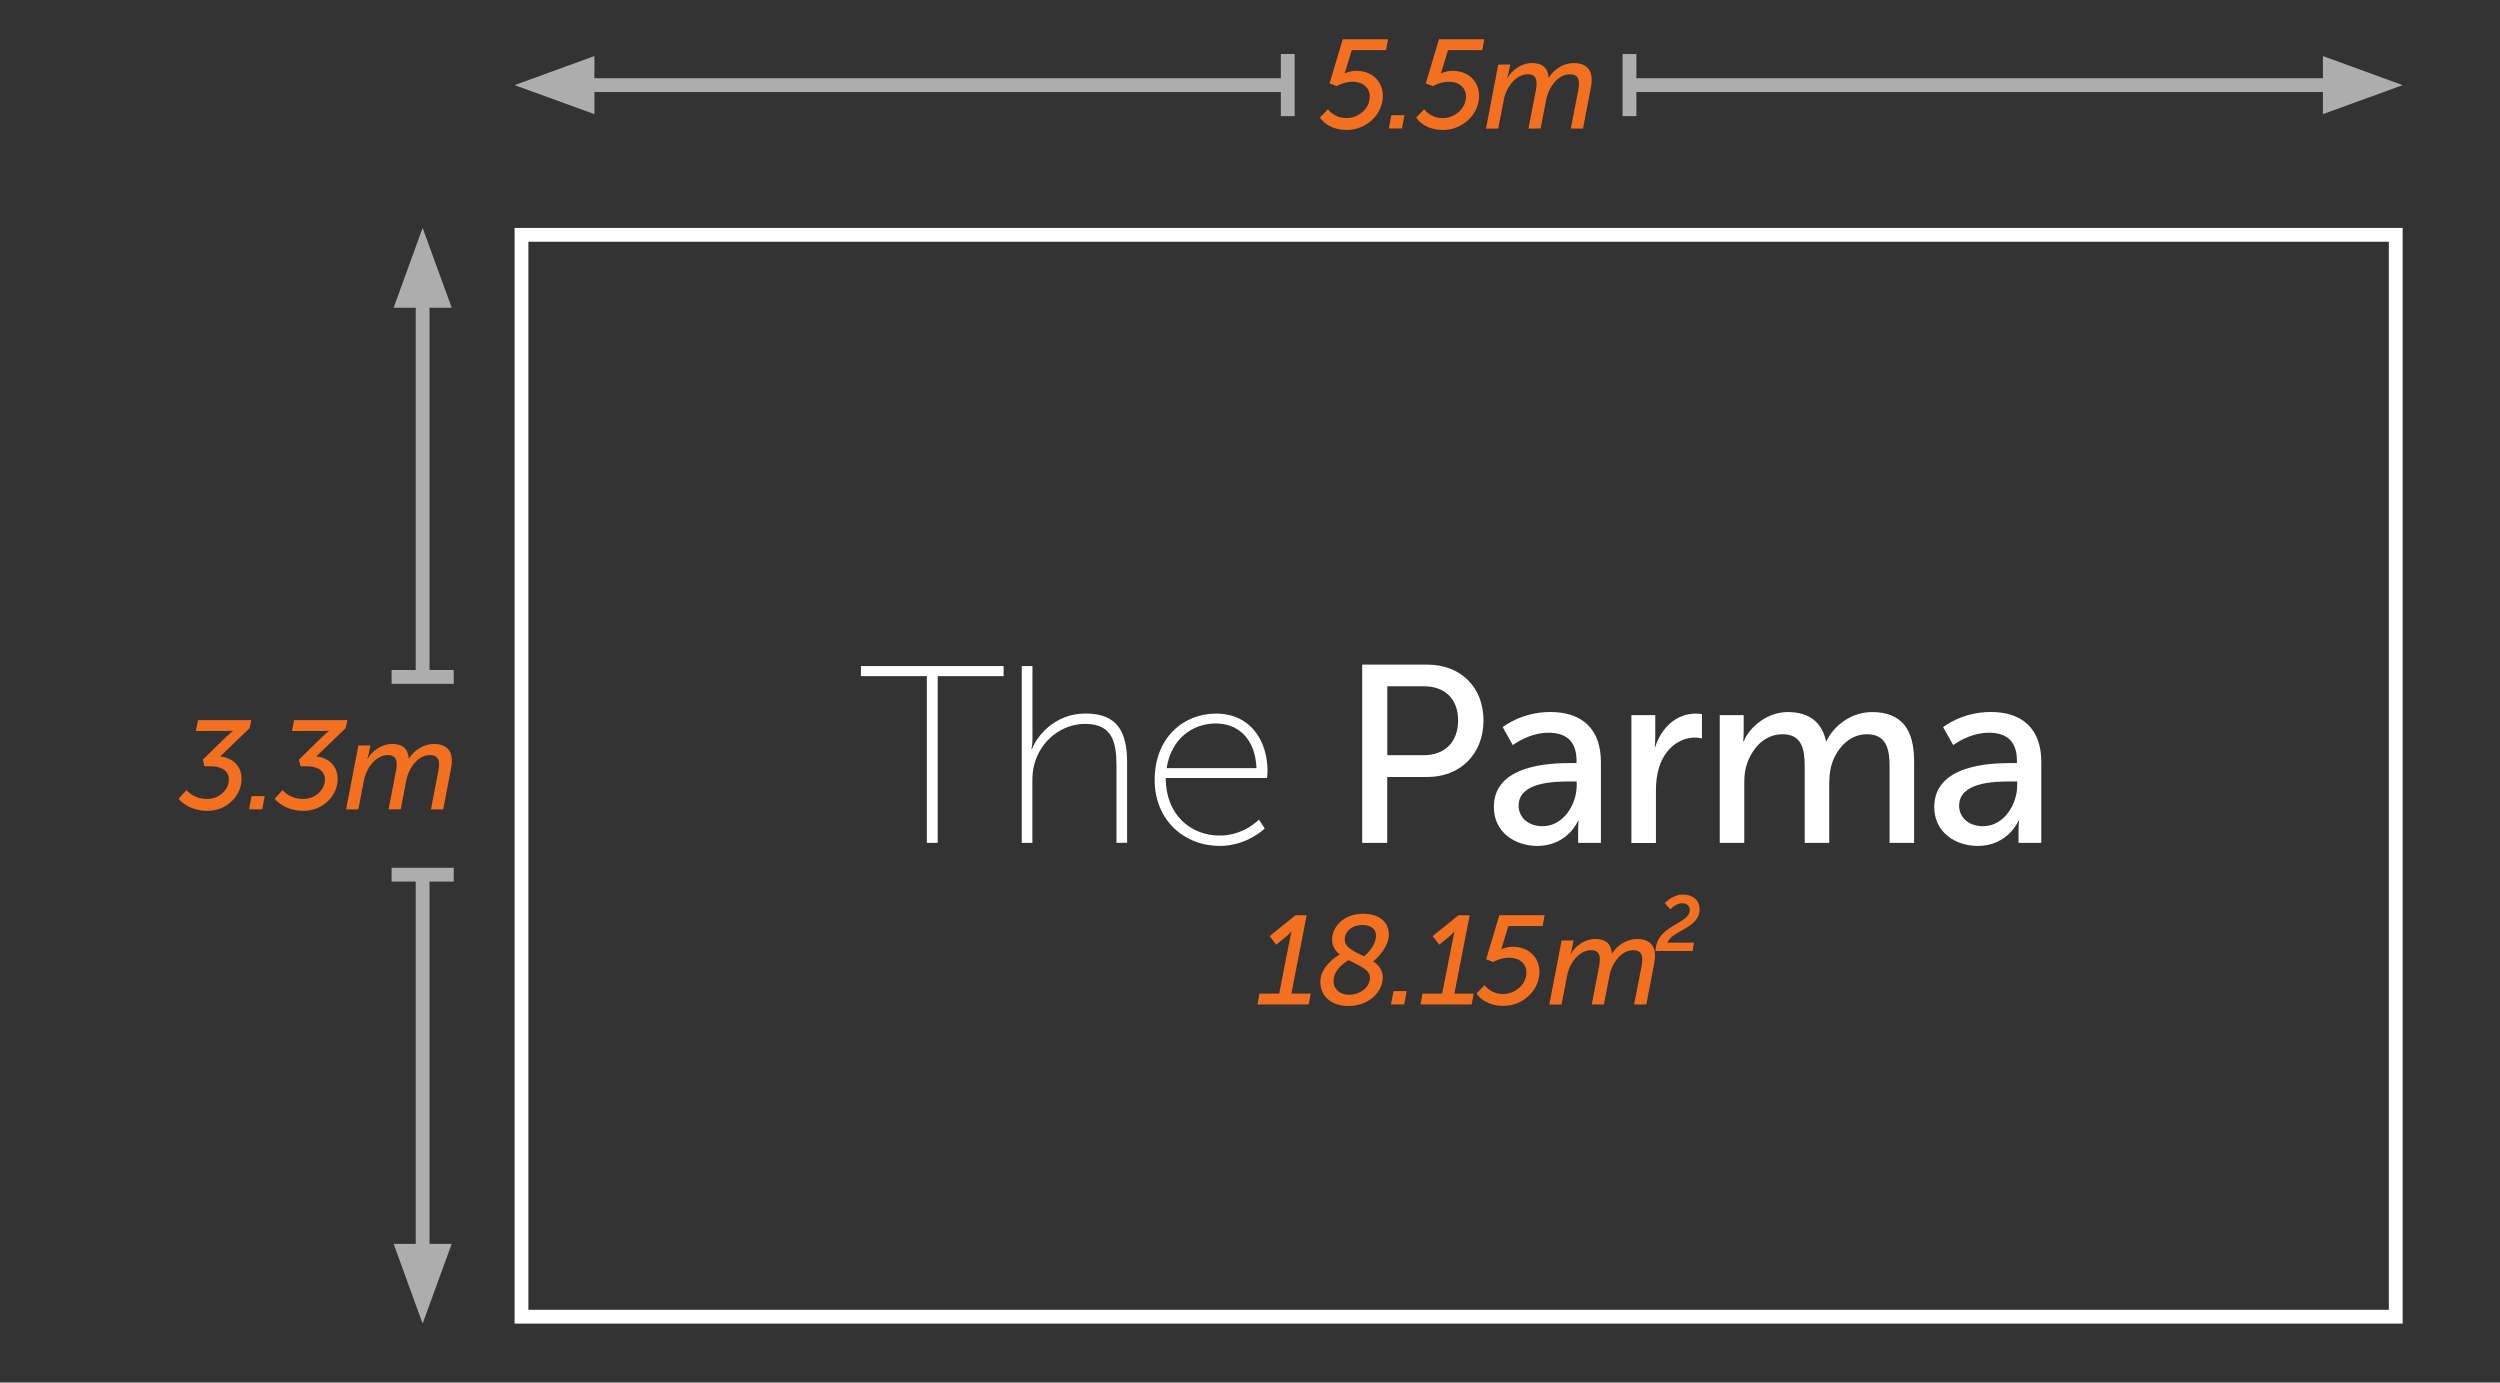 <?xml version="1.0" encoding="utf-8"?>
<!-- Generator: Adobe Illustrator 28.7.8, SVG Export Plug-In . SVG Version: 9.03 Build 56881)  -->
<svg version="1.1" id="Layer_1" xmlns="http://www.w3.org/2000/svg" xmlns:xlink="http://www.w3.org/1999/xlink" x="0px" y="0px"
	 viewBox="0 0 296.6 164.02" style="enable-background:new 0 0 296.6 164.02;" xml:space="preserve">
<rect x="0" y="0" width="296.6" height="164.02" fill="#333333" stroke="none"/>
<style type="text/css">
	.st0{clip-path:url(#SVGID_00000118373575660055646060000011975148291617352113_);}
	.st1{clip-path:url(#SVGID_00000043443876386017559410000018423279149030585994_);fill:none;stroke:#FFFFFF;stroke-width:1.638;}
	.st2{opacity:0.6;clip-path:url(#SVGID_00000150103687836994175110000011614678811818865039_);}
	.st3{clip-path:url(#SVGID_00000050656540940899632960000010549922849366602665_);fill:none;stroke:#FFFFFF;stroke-width:1.638;}
	.st4{clip-path:url(#SVGID_00000183943465165086340630000016767921984274870186_);fill:#FFFFFF;}
	.st5{clip-path:url(#SVGID_00000042717391355923577940000011970039092600202629_);fill:none;stroke:#FFFFFF;stroke-width:1.638;}
	.st6{opacity:0.6;clip-path:url(#SVGID_00000062158167636786173600000014623125837757329792_);}
	.st7{clip-path:url(#SVGID_00000083772815251737336770000014100341217625666475_);fill:none;stroke:#FFFFFF;stroke-width:1.638;}
	.st8{clip-path:url(#SVGID_00000165208005271108602660000004061085529703172766_);fill:#FFFFFF;}
	.st9{clip-path:url(#SVGID_00000132796769853482175370000000748063031626747284_);fill:none;stroke:#FFFFFF;stroke-width:1.638;}
	.st10{opacity:0.6;clip-path:url(#SVGID_00000090253479715522274750000001334495589493858187_);}
	.st11{clip-path:url(#SVGID_00000086692337047353989790000000754772132558790312_);fill:none;stroke:#FFFFFF;stroke-width:1.638;}
	.st12{clip-path:url(#SVGID_00000155146270014529185830000012396656134623460261_);fill:#FFFFFF;}
	.st13{clip-path:url(#SVGID_00000116939248682285322480000017882242803279236793_);fill:none;stroke:#FFFFFF;stroke-width:1.638;}
	.st14{opacity:0.6;clip-path:url(#SVGID_00000180334138710124341460000005233674053731228556_);}
	.st15{clip-path:url(#SVGID_00000121255563842169114570000003939380945459525293_);fill:none;stroke:#FFFFFF;stroke-width:1.638;}
	.st16{clip-path:url(#SVGID_00000129167409649435674120000010698412914777644722_);fill:#FFFFFF;}
	.st17{clip-path:url(#SVGID_00000123414352929518551290000014051182747231541888_);fill:none;stroke:#FFFFFF;stroke-width:1.638;}
	.st18{clip-path:url(#SVGID_00000013902207256515274580000014775336856175476907_);}
	.st19{enable-background:new    ;}
	.st20{fill:#FFFFFF;}
	.st21{clip-path:url(#SVGID_00000104670673030922475030000011450153879028306832_);}
	.st22{clip-path:url(#SVGID_00000025435123443210479120000016541334370768284080_);}
	.st23{clip-path:url(#SVGID_00000030459997845290111850000001396412991528830398_);}
	.st24{fill:#F37021;}
	.st25{clip-path:url(#SVGID_00000178191374484680435540000010663595847600527748_);}
	.st26{clip-path:url(#SVGID_00000037685530079060681620000016684730992247863428_);}
</style>
<g>
	<g>
		<defs>
			<rect id="SVGID_1_" x="17.18" y="4" width="267.87" height="153.03"/>
		</defs>
		<clipPath id="SVGID_00000045590191798193374380000010583602879602193072_">
			<use xlink:href="#SVGID_1_"  style="overflow:visible;"/>
		</clipPath>
		<g style="clip-path:url(#SVGID_00000045590191798193374380000010583602879602193072_);">
			<g>
				<defs>
					<rect id="SVGID_00000013158643219834326990000006619968935080425393_" x="17.18" y="4" width="267.87" height="153.03"/>
				</defs>
				<clipPath id="SVGID_00000036947709063815993260000017618259169768314027_">
					<use xlink:href="#SVGID_00000013158643219834326990000006619968935080425393_"  style="overflow:visible;"/>
				</clipPath>
				
					<rect x="61.87" y="27.86" style="clip-path:url(#SVGID_00000036947709063815993260000017618259169768314027_);fill:none;stroke:#FFFFFF;stroke-width:1.638;" width="222.36" height="128.35"/>
			</g>
			<g>
				<defs>
					<rect id="SVGID_00000111193300806303148470000005106824758405341344_" x="17.18" y="4" width="267.87" height="153.03"/>
				</defs>
				<clipPath id="SVGID_00000004522196566359607500000011595504520222551977_">
					<use xlink:href="#SVGID_00000111193300806303148470000005106824758405341344_"  style="overflow:visible;"/>
				</clipPath>
				<g style="opacity:0.6;clip-path:url(#SVGID_00000004522196566359607500000011595504520222551977_);">
					<g>
						<g>
							<defs>
								<rect id="SVGID_00000053543855375995453590000000781066942396106161_" x="52.05" y="-1.59" width="110.55" height="16.37"/>
							</defs>
							<clipPath id="SVGID_00000014593340884400187980000018432964334847792514_">
								<use xlink:href="#SVGID_00000053543855375995453590000000781066942396106161_"  style="overflow:visible;"/>
							</clipPath>
							
								<line style="clip-path:url(#SVGID_00000014593340884400187980000018432964334847792514_);fill:none;stroke:#FFFFFF;stroke-width:1.638;" x1="67.45" y1="10.1" x2="152.78" y2="10.1"/>
						</g>
						<g>
							<defs>
								<rect id="SVGID_00000114071447343249481420000012549584004521493691_" x="52.05" y="-1.59" width="110.55" height="16.37"/>
							</defs>
							<clipPath id="SVGID_00000034771076233118104100000004324040357848091019_">
								<use xlink:href="#SVGID_00000114071447343249481420000012549584004521493691_"  style="overflow:visible;"/>
							</clipPath>
							<polygon style="clip-path:url(#SVGID_00000034771076233118104100000004324040357848091019_);fill:#FFFFFF;" points="
								61.05,10.1 70.52,13.54 70.52,6.65 							"/>
						</g>
						<g>
							<defs>
								<rect id="SVGID_00000034087850267095534600000002208813369563324338_" x="52.05" y="-1.59" width="110.55" height="16.37"/>
							</defs>
							<clipPath id="SVGID_00000168116036841374963710000012846131412582530464_">
								<use xlink:href="#SVGID_00000034087850267095534600000002208813369563324338_"  style="overflow:visible;"/>
							</clipPath>
							
								<line style="clip-path:url(#SVGID_00000168116036841374963710000012846131412582530464_);fill:none;stroke:#FFFFFF;stroke-width:1.638;" x1="152.78" y1="6.41" x2="152.78" y2="13.78"/>
						</g>
					</g>
				</g>
			</g>
			<g>
				<defs>
					<rect id="SVGID_00000094609499583516509500000014554253290185345192_" x="17.18" y="4" width="267.87" height="153.03"/>
				</defs>
				<clipPath id="SVGID_00000026856292681879253770000003643746373303792041_">
					<use xlink:href="#SVGID_00000094609499583516509500000014554253290185345192_"  style="overflow:visible;"/>
				</clipPath>
				<g style="opacity:0.6;clip-path:url(#SVGID_00000026856292681879253770000003643746373303792041_);">
					<g>
						<g>
							<defs>
								<rect id="SVGID_00000124852903198812047980000001339531604717822121_" x="183.5" y="5.41" width="110.55" height="16.37"/>
							</defs>
							<clipPath id="SVGID_00000127766280119425574940000009884812893691014804_">
								<use xlink:href="#SVGID_00000124852903198812047980000001339531604717822121_"  style="overflow:visible;"/>
							</clipPath>
							
								<line style="clip-path:url(#SVGID_00000127766280119425574940000009884812893691014804_);fill:none;stroke:#FFFFFF;stroke-width:1.638;" x1="278.66" y1="10.1" x2="193.32" y2="10.1"/>
						</g>
						<g>
							<defs>
								<rect id="SVGID_00000158018711466202548780000001636682991495089542_" x="183.5" y="5.41" width="110.55" height="16.37"/>
							</defs>
							<clipPath id="SVGID_00000047043654615798805770000016105237398974954633_">
								<use xlink:href="#SVGID_00000158018711466202548780000001636682991495089542_"  style="overflow:visible;"/>
							</clipPath>
							<polygon style="clip-path:url(#SVGID_00000047043654615798805770000016105237398974954633_);fill:#FFFFFF;" points="
								285.05,10.1 275.59,6.65 275.59,13.54 							"/>
						</g>
						<g>
							<defs>
								<rect id="SVGID_00000065777585018137235010000006396556897151683508_" x="183.5" y="5.41" width="110.55" height="16.37"/>
							</defs>
							<clipPath id="SVGID_00000137121555125758509030000009373647604957942192_">
								<use xlink:href="#SVGID_00000065777585018137235010000006396556897151683508_"  style="overflow:visible;"/>
							</clipPath>
							
								<line style="clip-path:url(#SVGID_00000137121555125758509030000009373647604957942192_);fill:none;stroke:#FFFFFF;stroke-width:1.638;" x1="193.32" y1="13.78" x2="193.32" y2="6.41"/>
						</g>
					</g>
				</g>
			</g>
			<g>
				<defs>
					<rect id="SVGID_00000021112113898610946010000015842355130665458818_" x="17.18" y="4" width="267.87" height="153.03"/>
				</defs>
				<clipPath id="SVGID_00000075852396346223876200000007219650090457853884_">
					<use xlink:href="#SVGID_00000021112113898610946010000015842355130665458818_"  style="overflow:visible;"/>
				</clipPath>
				<g style="opacity:0.6;clip-path:url(#SVGID_00000075852396346223876200000007219650090457853884_);">
					<g>
						<g>
							<defs>
								<rect id="SVGID_00000149384351834777612350000002221381175865776512_" x="45.46" y="18.04" width="16.37" height="72.09"/>
							</defs>
							<clipPath id="SVGID_00000000903716092028990930000013315716277195001014_">
								<use xlink:href="#SVGID_00000149384351834777612350000002221381175865776512_"  style="overflow:visible;"/>
							</clipPath>
							
								<line style="clip-path:url(#SVGID_00000000903716092028990930000013315716277195001014_);fill:none;stroke:#FFFFFF;stroke-width:1.638;" x1="50.14" y1="33.44" x2="50.14" y2="80.31"/>
						</g>
						<g>
							<defs>
								<rect id="SVGID_00000025428637141973025180000013016788199851320232_" x="45.46" y="18.04" width="16.37" height="72.09"/>
							</defs>
							<clipPath id="SVGID_00000027592479750438741450000018026438759872549515_">
								<use xlink:href="#SVGID_00000025428637141973025180000013016788199851320232_"  style="overflow:visible;"/>
							</clipPath>
							<polygon style="clip-path:url(#SVGID_00000027592479750438741450000018026438759872549515_);fill:#FFFFFF;" points="
								50.14,27.04 46.7,36.51 53.59,36.51 							"/>
						</g>
						<g>
							<defs>
								<rect id="SVGID_00000177462702796839263890000016546353402251080079_" x="45.46" y="18.04" width="16.37" height="72.09"/>
							</defs>
							<clipPath id="SVGID_00000175281313395322838890000009616638897327081890_">
								<use xlink:href="#SVGID_00000177462702796839263890000016546353402251080079_"  style="overflow:visible;"/>
							</clipPath>
							
								<line style="clip-path:url(#SVGID_00000175281313395322838890000009616638897327081890_);fill:none;stroke:#FFFFFF;stroke-width:1.638;" x1="53.83" y1="80.31" x2="46.46" y2="80.31"/>
						</g>
					</g>
				</g>
			</g>
			<g>
				<defs>
					<rect id="SVGID_00000077316120687996181930000005545939673651854249_" x="17.18" y="4" width="267.87" height="153.03"/>
				</defs>
				<clipPath id="SVGID_00000094618188122832023980000012660386608193943483_">
					<use xlink:href="#SVGID_00000077316120687996181930000005545939673651854249_"  style="overflow:visible;"/>
				</clipPath>
				<g style="opacity:0.6;clip-path:url(#SVGID_00000094618188122832023980000012660386608193943483_);">
					<g>
						<g>
							<defs>
								<rect id="SVGID_00000044173184293064517300000015946920209834415037_" x="38.46" y="93.95" width="16.37" height="72.09"/>
							</defs>
							<clipPath id="SVGID_00000147194114742475712920000003840880832148825522_">
								<use xlink:href="#SVGID_00000044173184293064517300000015946920209834415037_"  style="overflow:visible;"/>
							</clipPath>
							
								<line style="clip-path:url(#SVGID_00000147194114742475712920000003840880832148825522_);fill:none;stroke:#FFFFFF;stroke-width:1.638;" x1="50.14" y1="150.64" x2="50.14" y2="103.77"/>
						</g>
						<g>
							<defs>
								<rect id="SVGID_00000060739646363361734240000008834567743956043424_" x="38.46" y="93.95" width="16.37" height="72.09"/>
							</defs>
							<clipPath id="SVGID_00000123437137562353416510000011471451084683989432_">
								<use xlink:href="#SVGID_00000060739646363361734240000008834567743956043424_"  style="overflow:visible;"/>
							</clipPath>
							<polygon style="clip-path:url(#SVGID_00000123437137562353416510000011471451084683989432_);fill:#FFFFFF;" points="
								50.14,157.03 53.59,147.57 46.7,147.57 							"/>
						</g>
						<g>
							<defs>
								<rect id="SVGID_00000026152307986261530430000013635370405199547532_" x="38.46" y="93.95" width="16.37" height="72.09"/>
							</defs>
							<clipPath id="SVGID_00000082357072767449741730000008522311830617261977_">
								<use xlink:href="#SVGID_00000026152307986261530430000013635370405199547532_"  style="overflow:visible;"/>
							</clipPath>
							
								<line style="clip-path:url(#SVGID_00000082357072767449741730000008522311830617261977_);fill:none;stroke:#FFFFFF;stroke-width:1.638;" x1="46.46" y1="103.77" x2="53.83" y2="103.77"/>
						</g>
					</g>
				</g>
			</g>
		</g>
	</g>
	<g>
		<defs>
			<rect id="SVGID_00000089534787828368770770000002011518507169166737_" x="17.18" y="4" width="267.87" height="153.03"/>
		</defs>
		<clipPath id="SVGID_00000159437700508631477220000012190870663114443185_">
			<use xlink:href="#SVGID_00000089534787828368770770000002011518507169166737_"  style="overflow:visible;"/>
		</clipPath>
		<g style="clip-path:url(#SVGID_00000159437700508631477220000012190870663114443185_);">
			<g class="st19">
				<path class="st20" d="M109.96,80.22h-7.82v-1.2h16.93v1.2h-7.82V100h-1.29V80.22z"/>
			</g>
			<g class="st19">
				<path class="st20" d="M121.23,79.02h1.26v8.63c0,0.69-0.12,1.23-0.12,1.23h0.06c0.51-1.41,2.61-4.23,6.35-4.23
					c3.9,0,4.94,2.31,4.94,5.84v9.5h-1.26v-9.05c0-2.61-0.33-5.06-3.69-5.06c-2.82,0-5.3,1.98-6.05,4.77
					c-0.18,0.63-0.24,1.32-0.24,2.04V100h-1.26V79.02z"/>
			</g>
			<g class="st19">
				<path class="st20" d="M144.27,84.66c4.08,0,6.11,3.21,6.11,6.83c0,0.33-0.06,0.81-0.06,0.81h-12.02c0,4.35,2.94,6.83,6.41,6.83
					c2.88,0,4.65-1.89,4.65-1.89l0.69,1.05c0,0-2.1,2.07-5.33,2.07c-4.23,0-7.73-3.06-7.73-7.82
					C136.99,87.48,140.44,84.66,144.27,84.66z M149.07,91.13c-0.15-3.66-2.34-5.3-4.82-5.3c-2.76,0-5.3,1.8-5.84,5.3H149.07z"/>
			</g>
		</g>
	</g>
	<g>
		<defs>
			<rect id="SVGID_00000049932646640803504350000007077566851279205309_" x="17.18" y="4" width="267.87" height="153.03"/>
		</defs>
		<clipPath id="SVGID_00000029737909550954261130000002082583631367324302_">
			<use xlink:href="#SVGID_00000049932646640803504350000007077566851279205309_"  style="overflow:visible;"/>
		</clipPath>
		<g style="clip-path:url(#SVGID_00000029737909550954261130000002082583631367324302_);">
			<g class="st19">
				<path class="st20" d="M161.62,78.85h7.73c3.87,0,6.65,2.61,6.65,6.62c0,4.02-2.79,6.71-6.65,6.71h-4.77V100h-2.97V78.85z
					 M168.88,89.6c2.55,0,4.11-1.59,4.11-4.13c0-2.55-1.56-4.05-4.08-4.05h-4.32v8.18H168.88z"/>
			</g>
			<g class="st19">
				<path class="st20" d="M186.38,90.53h0.66v-0.27c0-2.49-1.41-3.33-3.33-3.33c-2.34,0-4.23,1.47-4.23,1.47l-1.2-2.13
					c0,0,2.19-1.8,5.66-1.8c3.84,0,5.99,2.1,5.99,5.93V100h-2.7v-1.44c0-0.69,0.06-1.2,0.06-1.2h-0.06c0,0-1.23,3-4.85,3
					c-2.61,0-5.15-1.59-5.15-4.62C177.23,90.74,183.83,90.53,186.38,90.53z M183.02,98.02c2.46,0,4.04-2.58,4.04-4.83v-0.48h-0.75
					c-2.19,0-6.14,0.15-6.14,2.88C180.17,96.83,181.13,98.02,183.02,98.02z"/>
			</g>
			<g class="st19">
				<path class="st20" d="M193.56,84.84h2.82v2.64c0,0.63-0.06,1.14-0.06,1.14h0.06c0.69-2.22,2.46-3.96,4.79-3.96
					c0.39,0,0.75,0.06,0.75,0.06v2.88c0,0-0.39-0.09-0.84-0.09c-1.86,0-3.57,1.32-4.26,3.57c-0.27,0.87-0.36,1.8-0.36,2.73v6.2
					h-2.91V84.84z"/>
			</g>
			<g class="st19">
				<path class="st20" d="M204.05,84.84h2.82v2.01c0,0.6-0.06,1.11-0.06,1.11h0.06c0.72-1.77,2.85-3.48,5.21-3.48
					c2.55,0,4.05,1.17,4.56,3.45h0.06c0.84-1.83,2.94-3.45,5.39-3.45c3.42,0,5,1.95,5,5.81V100h-2.91v-9.08
					c0-2.13-0.42-3.81-2.7-3.81c-2.13,0-3.72,1.8-4.25,3.87c-0.15,0.63-0.21,1.32-0.21,2.1V100h-2.91v-9.08
					c0-1.98-0.3-3.81-2.64-3.81c-2.22,0-3.78,1.83-4.35,3.99c-0.15,0.6-0.18,1.29-0.18,1.98V100h-2.91V84.84z"/>
			</g>
			<g class="st19">
				<path class="st20" d="M238.63,90.53h0.66v-0.27c0-2.49-1.41-3.33-3.33-3.33c-2.34,0-4.23,1.47-4.23,1.47l-1.2-2.13
					c0,0,2.19-1.8,5.66-1.8c3.84,0,5.99,2.1,5.99,5.93V100h-2.7v-1.44c0-0.69,0.06-1.2,0.06-1.2h-0.06c0,0-1.23,3-4.85,3
					c-2.61,0-5.15-1.59-5.15-4.62C229.49,90.74,236.09,90.53,238.63,90.53z M235.28,98.02c2.46,0,4.04-2.58,4.04-4.83v-0.48h-0.75
					c-2.19,0-6.14,0.15-6.14,2.88C232.43,96.83,233.39,98.02,235.28,98.02z"/>
			</g>
		</g>
	</g>
	<g>
		<defs>
			<rect id="SVGID_00000111885909919289308140000013336302820374592954_" x="17.18" y="4" width="267.87" height="153.03"/>
		</defs>
		<clipPath id="SVGID_00000038401512522429400560000008725812008834646926_">
			<use xlink:href="#SVGID_00000111885909919289308140000013336302820374592954_"  style="overflow:visible;"/>
		</clipPath>
		<g style="clip-path:url(#SVGID_00000038401512522429400560000008725812008834646926_);">
			<g>
				<defs>
					<rect id="SVGID_00000111870500712664001600000007811993919939153580_" x="17.18" y="4" width="267.87" height="153.03"/>
				</defs>
				<clipPath id="SVGID_00000092442616456347655040000017984034759234092445_">
					<use xlink:href="#SVGID_00000111870500712664001600000007811993919939153580_"  style="overflow:visible;"/>
				</clipPath>
				<g style="clip-path:url(#SVGID_00000092442616456347655040000017984034759234092445_);">
					<g class="st19">
						<path class="st24" d="M157.55,12.95c0,0,0.67,1.06,2.22,1.06c1.33,0,2.74-1.06,2.74-2.56c0-1.05-0.82-1.75-2.04-1.75
							c-1.06,0-1.89,0.52-1.89,0.52l-0.84-0.33l1.56-5.23h5.38l-0.25,1.29h-4.06l-0.67,2.2c-0.09,0.32-0.18,0.55-0.18,0.55h0.03
							c0,0,0.6-0.3,1.36-0.3c1.86,0,3.15,1.26,3.15,2.97c0,2.28-2.04,4.05-4.27,4.05c-2.34,0-3.19-1.47-3.19-1.47L157.55,12.95z"/>
					</g>
					<g class="st19">
						<path class="st24" d="M165.07,13.67h1.56l-0.3,1.57h-1.56L165.07,13.67z"/>
					</g>
					<g class="st19">
						<path class="st24" d="M168.97,12.95c0,0,0.67,1.06,2.22,1.06c1.33,0,2.74-1.06,2.74-2.56c0-1.05-0.82-1.75-2.04-1.75
							c-1.06,0-1.89,0.52-1.89,0.52l-0.84-0.33l1.56-5.23h5.38l-0.25,1.29h-4.06l-0.67,2.2c-0.09,0.32-0.18,0.55-0.18,0.55h0.03
							c0,0,0.6-0.3,1.36-0.3c1.86,0,3.15,1.26,3.15,2.97c0,2.28-2.04,4.05-4.27,4.05c-2.34,0-3.19-1.47-3.19-1.47L168.97,12.95z"/>
					</g>
					<g class="st19">
						<path class="st24" d="M177.75,7.66h1.42l-0.19,0.97c-0.06,0.3-0.18,0.63-0.18,0.63h0.03c0.52-0.9,1.65-1.78,2.91-1.78
							c1.3,0,1.89,0.61,1.99,1.72h0.03c0.57-0.94,1.72-1.72,2.95-1.72c1.35,0,2.13,0.66,2.13,2.01c0,0.3-0.04,0.64-0.12,1.02
							l-0.91,4.74h-1.45l0.88-4.51c0.06-0.33,0.09-0.58,0.09-0.82c0-0.66-0.25-1.11-1.08-1.11c-1.42,0-2.52,1.54-2.8,2.98
							l-0.67,3.46h-1.44l0.87-4.51c0.06-0.33,0.09-0.6,0.09-0.85c0-0.61-0.22-1.08-1.05-1.08c-1.38,0-2.55,1.5-2.83,3l-0.67,3.45
							h-1.45L177.75,7.66z"/>
					</g>
				</g>
			</g>
		</g>
	</g>
	<g>
		<defs>
			<rect id="SVGID_00000168106075074664855350000013277501193758486449_" x="17.18" y="4" width="267.87" height="153.03"/>
		</defs>
		<clipPath id="SVGID_00000063622688217247557790000013273926015582287753_">
			<use xlink:href="#SVGID_00000168106075074664855350000013277501193758486449_"  style="overflow:visible;"/>
		</clipPath>
		<g style="clip-path:url(#SVGID_00000063622688217247557790000013273926015582287753_);">
			<g class="st19">
				<path class="st24" d="M22.13,93.73c0,0,0.78,1.06,2.46,1.06c1.32,0,2.56-1,2.56-2.31c0-1.08-0.94-1.57-2.14-1.57h-0.76
					l-0.18-0.79l2.77-2.71c0.42-0.4,0.79-0.69,0.79-0.69v-0.03c0,0-0.31,0.04-0.9,0.04h-3.49l0.25-1.29h6.32l-0.19,0.94l-3.49,3.36
					c1.02,0.1,2.53,0.79,2.53,2.68c0,1.96-1.72,3.78-4.05,3.78c-2.38,0-3.42-1.44-3.42-1.44L22.13,93.73z"/>
			</g>
			<g class="st19">
				<path class="st24" d="M29.85,94.45h1.56l-0.3,1.57h-1.56L29.85,94.45z"/>
			</g>
			<g class="st19">
				<path class="st24" d="M33.53,93.73c0,0,0.78,1.06,2.46,1.06c1.32,0,2.56-1,2.56-2.31c0-1.08-0.94-1.57-2.14-1.57h-0.76
					l-0.18-0.79l2.77-2.71c0.42-0.4,0.79-0.69,0.79-0.69v-0.03c0,0-0.31,0.04-0.9,0.04h-3.49l0.25-1.29h6.32l-0.19,0.94l-3.49,3.36
					c1.02,0.1,2.53,0.79,2.53,2.68c0,1.96-1.72,3.78-4.05,3.78c-2.38,0-3.42-1.44-3.42-1.44L33.53,93.73z"/>
			</g>
			<g class="st19">
				<path class="st24" d="M42.52,88.44h1.42l-0.19,0.97c-0.06,0.3-0.18,0.63-0.18,0.63h0.03c0.52-0.9,1.65-1.78,2.91-1.78
					c1.3,0,1.89,0.61,1.99,1.72h0.03c0.57-0.94,1.72-1.72,2.95-1.72c1.35,0,2.13,0.66,2.13,2.01c0,0.3-0.04,0.64-0.12,1.02
					l-0.91,4.74h-1.45L52,91.51c0.06-0.33,0.09-0.58,0.09-0.82c0-0.66-0.25-1.11-1.08-1.11c-1.42,0-2.52,1.54-2.8,2.98l-0.67,3.46
					H46.1l0.87-4.51c0.06-0.33,0.09-0.6,0.09-0.85c0-0.61-0.22-1.08-1.05-1.08c-1.38,0-2.55,1.5-2.83,3l-0.67,3.45h-1.45
					L42.52,88.44z"/>
			</g>
		</g>
	</g>
	<g>
		<defs>
			<rect id="SVGID_00000132799733640952777830000005759952016948764843_" x="17.18" y="4" width="267.87" height="153.03"/>
		</defs>
		<clipPath id="SVGID_00000181079379611114366990000005535823062701114285_">
			<use xlink:href="#SVGID_00000132799733640952777830000005759952016948764843_"  style="overflow:visible;"/>
		</clipPath>
		<g style="clip-path:url(#SVGID_00000181079379611114366990000005535823062701114285_);">
			<g class="st19">
				<path class="st24" d="M149.42,117.88h2.34l1.32-6.71c0.06-0.33,0.13-0.64,0.13-0.64h-0.03c0,0-0.17,0.24-0.62,0.61l-1.15,0.94
					l-0.78-1.02l3.06-2.47h1.33l-1.81,9.29h2.29l-0.24,1.29h-6.07L149.42,117.88z"/>
			</g>
			<g class="st19">
				<path class="st24" d="M158.94,113.23c-0.52-0.43-0.9-0.97-0.9-1.75c0-1.51,1.36-3.07,3.67-3.07c1.89,0,3.06,0.93,3.06,2.49
					c0,1.51-1.54,2.91-1.84,3.16c0.64,0.45,1.12,1.02,1.12,1.9c0,1.81-1.75,3.39-4.05,3.39c-2.02,0-3.36-1.12-3.36-2.88
					C156.64,114.66,158.61,113.43,158.94,113.23z M159.99,113.91c-0.49,0.29-1.78,1.17-1.78,2.49c0,1,0.82,1.62,1.83,1.62
					c1.21,0,2.49-0.78,2.49-2.04C162.52,115,161.18,114.54,159.99,113.91z M161.84,113.46c0.33-0.29,1.41-1.27,1.41-2.46
					c0-0.78-0.61-1.26-1.6-1.26c-1.27,0-2.11,0.79-2.11,1.72C159.54,112.48,160.81,112.95,161.84,113.46z"/>
			</g>
			<g class="st19">
				<path class="st24" d="M165.33,117.59h1.56l-0.3,1.57h-1.56L165.33,117.59z"/>
				<path class="st24" d="M168.76,117.88h2.34l1.32-6.71c0.06-0.33,0.13-0.64,0.13-0.64h-0.03c0,0-0.17,0.24-0.62,0.61l-1.15,0.94
					l-0.78-1.02l3.06-2.47h1.33l-1.81,9.29h2.29l-0.24,1.29h-6.07L168.76,117.88z"/>
			</g>
			<g class="st19">
				<path class="st24" d="M176.13,116.87c0,0,0.67,1.06,2.22,1.06c1.33,0,2.74-1.06,2.74-2.56c0-1.05-0.82-1.75-2.04-1.75
					c-1.06,0-1.89,0.52-1.89,0.52l-0.84-0.33l1.56-5.23h5.38l-0.25,1.29h-4.06l-0.67,2.2c-0.09,0.32-0.18,0.55-0.18,0.55h0.03
					c0,0,0.6-0.3,1.36-0.3c1.86,0,3.15,1.26,3.15,2.97c0,2.28-2.04,4.05-4.27,4.05c-2.34,0-3.19-1.47-3.19-1.47L176.13,116.87z"/>
				<path class="st24" d="M185.27,111.58h1.42l-0.2,0.97c-0.06,0.3-0.18,0.63-0.18,0.63h0.03c0.52-0.9,1.65-1.78,2.91-1.78
					c1.3,0,1.89,0.61,1.99,1.72h0.03c0.57-0.94,1.72-1.72,2.95-1.72c1.35,0,2.13,0.66,2.13,2.01c0,0.3-0.05,0.64-0.12,1.02
					l-0.91,4.74h-1.45l0.88-4.51c0.06-0.33,0.09-0.58,0.09-0.82c0-0.66-0.25-1.11-1.08-1.11c-1.42,0-2.52,1.54-2.8,2.98l-0.67,3.46
					h-1.44l0.87-4.51c0.06-0.33,0.09-0.6,0.09-0.85c0-0.61-0.22-1.08-1.05-1.08c-1.38,0-2.55,1.5-2.83,3l-0.67,3.45h-1.45
					L185.27,111.58z"/>
			</g>
			<g class="st19">
				<path class="st24" d="M200.48,107.94c0-0.45-0.36-0.78-0.9-0.78c-0.75,0-1.41,0.72-1.41,0.72l-0.66-0.73
					c0,0,0.91-1.02,2.14-1.02c1.15,0,1.99,0.66,1.99,1.72c0,2.32-3.37,2.55-3.81,3.99h3.15l-0.19,0.99h-4.38
					C196.48,109.71,200.48,109.68,200.48,107.94z"/>
			</g>
		</g>
	</g>
</g>
</svg>
